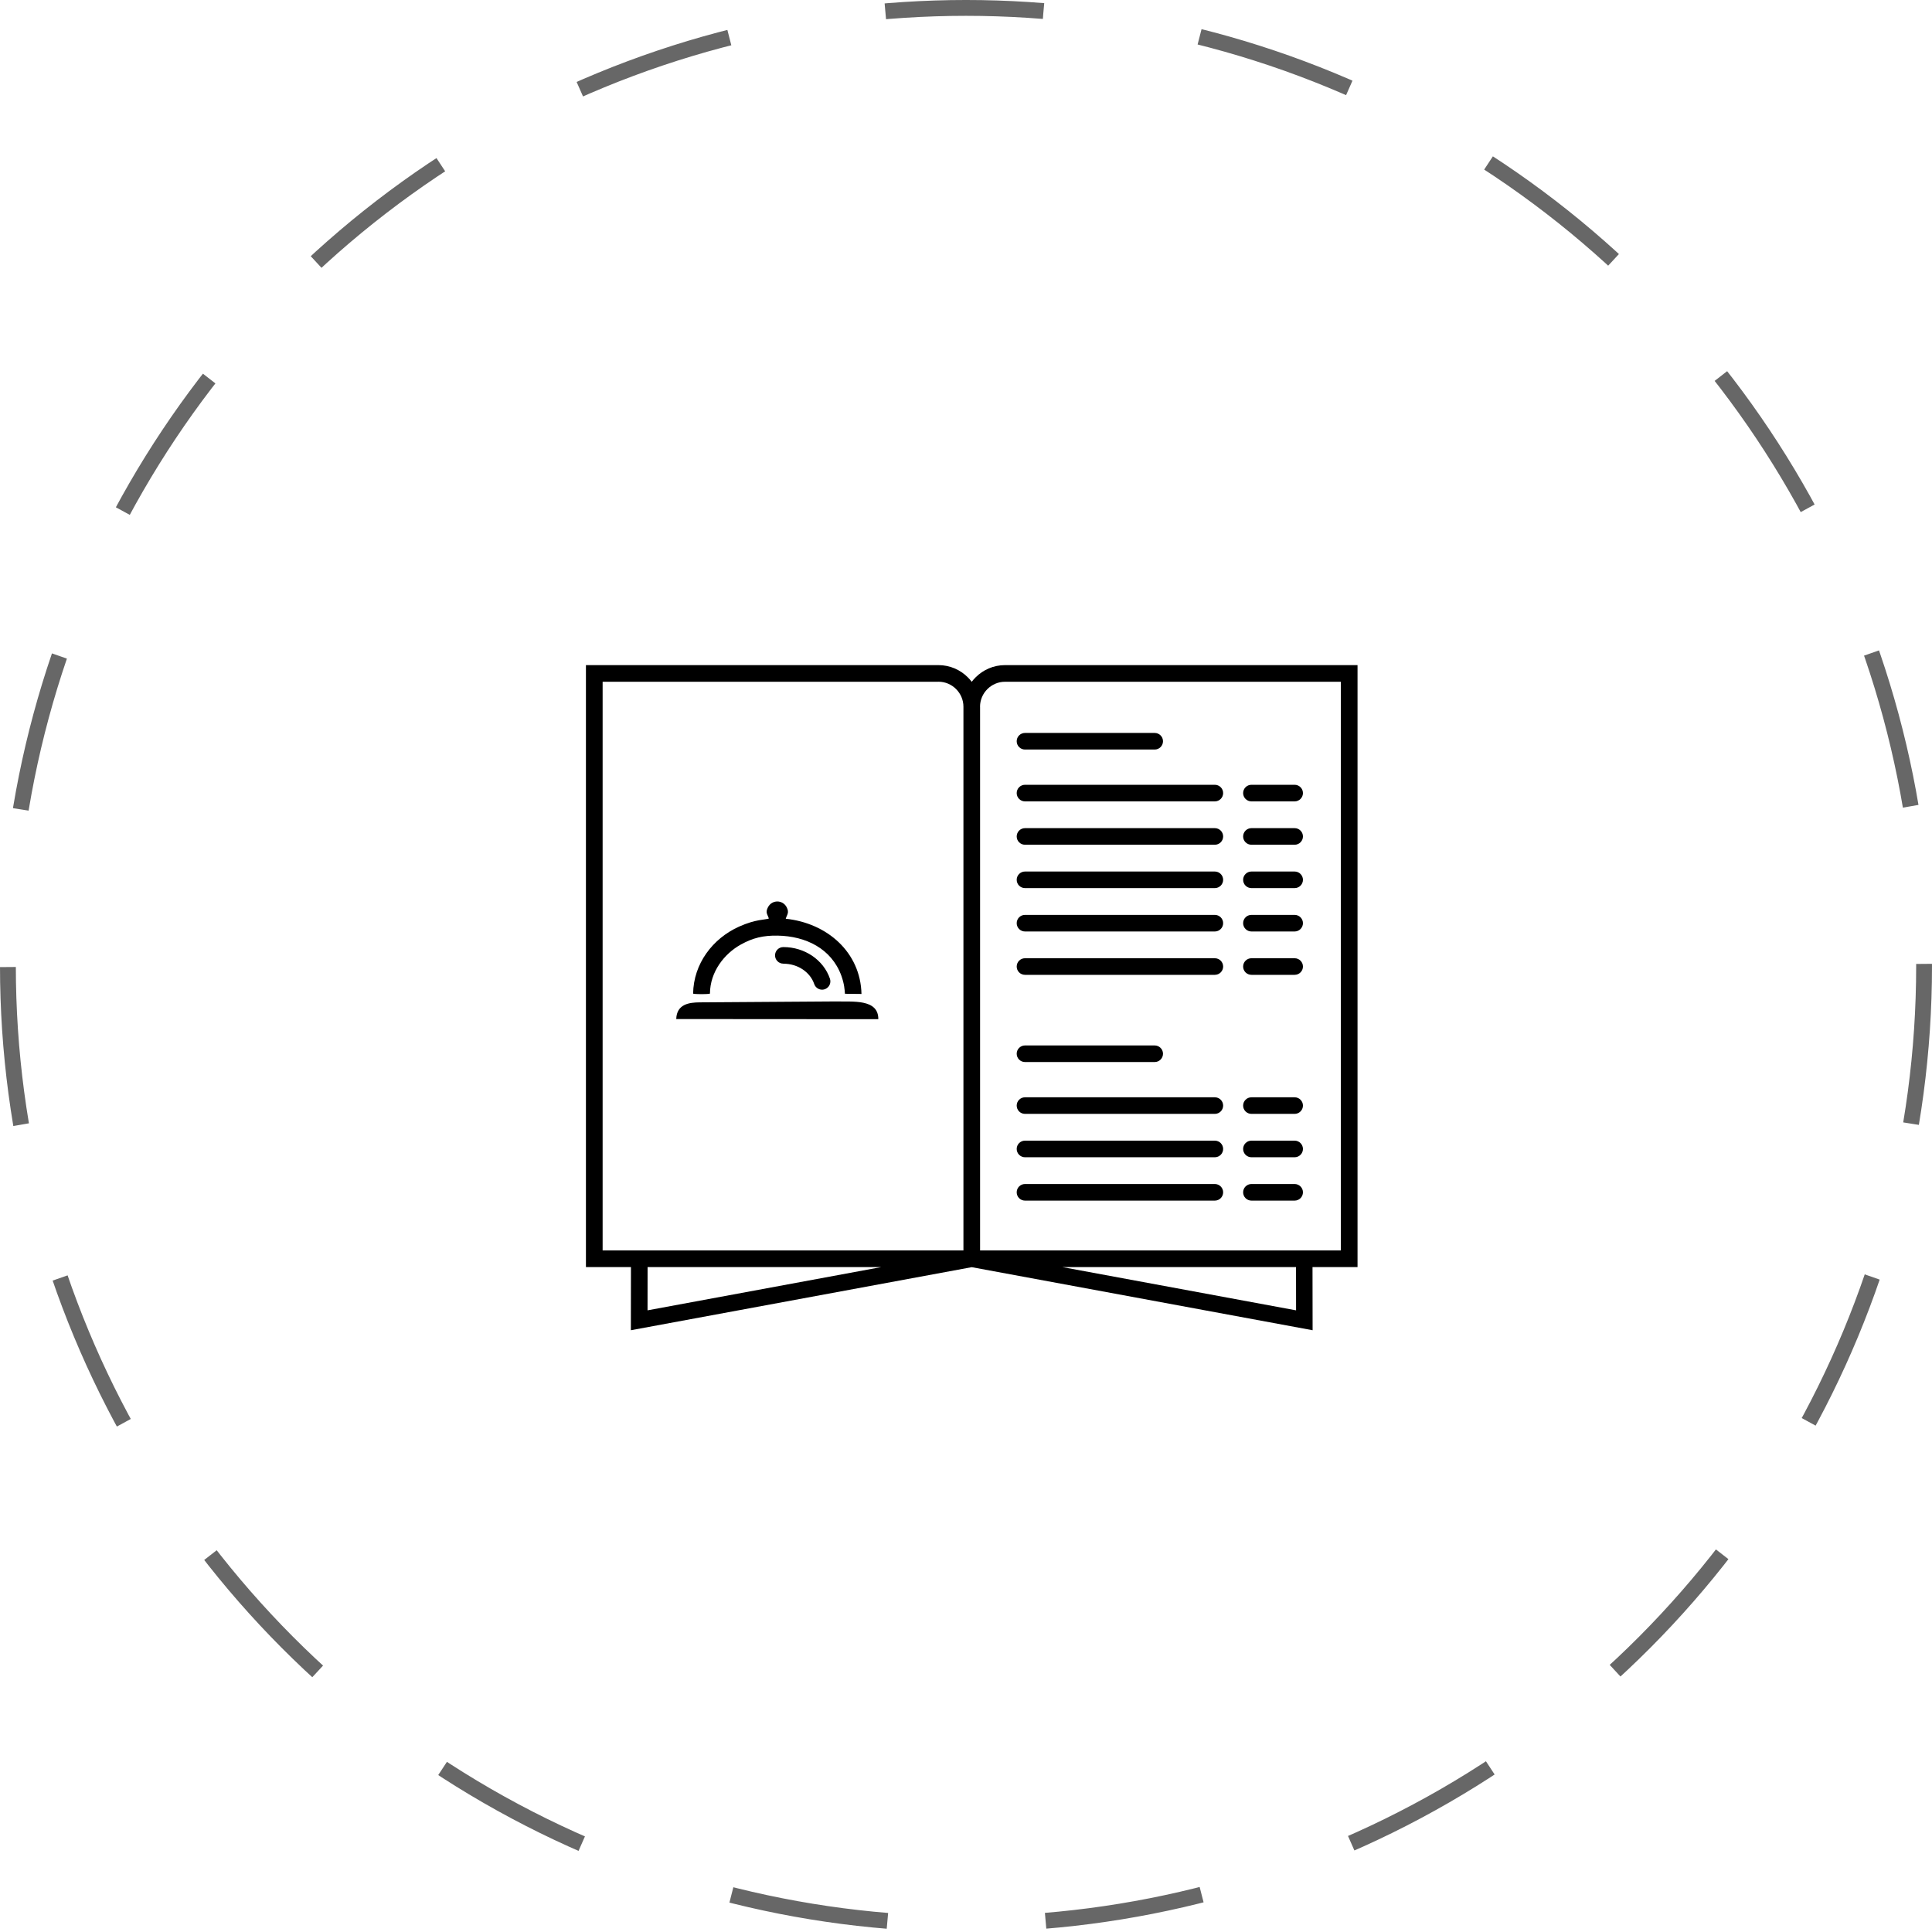 <?xml version="1.0" encoding="UTF-8"?> <svg xmlns="http://www.w3.org/2000/svg" width="122" height="122" viewBox="0 0 122 122" fill="none"> <circle cx="61" cy="61" r="60.5" stroke="#676767" stroke-dasharray="10 10"></circle> <path d="M37.524 42H59.261C59.984 42 60.639 42.295 61.115 42.771C61.204 42.86 61.285 42.952 61.362 43.054C61.436 42.952 61.52 42.86 61.609 42.771C62.085 42.295 62.74 42 63.463 42H85.724V80.012H82.881L82.887 84L61.362 80.018L39.837 84L39.843 80.012H37V42H37.524ZM49.465 60.852C49.176 60.852 48.941 60.617 48.941 60.329C48.941 60.04 49.176 59.805 49.465 59.805C50.141 59.805 50.766 60.007 51.278 60.349C51.808 60.707 52.209 61.213 52.409 61.805C52.501 62.079 52.352 62.376 52.078 62.469C51.805 62.561 51.507 62.412 51.415 62.138C51.29 61.769 51.034 61.448 50.694 61.219C50.355 60.989 49.929 60.855 49.465 60.855V60.852ZM42.703 64.35L55.463 64.359C55.474 63.058 53.823 63.269 52.811 63.237L44.182 63.296C43.542 63.302 42.733 63.394 42.703 64.347V64.35ZM48.548 58.004C48.328 58.087 47.73 58.037 46.67 58.513C45.001 59.263 43.792 60.858 43.768 62.748C43.926 62.787 44.679 62.79 44.831 62.745C44.84 61.358 45.742 60.224 46.778 59.647C47.542 59.221 48.203 59.067 49.105 59.082C50.885 59.111 52.501 59.903 53.126 61.606C53.317 62.135 53.337 62.498 53.355 62.754L54.4 62.766C54.34 60.132 52.236 58.29 49.617 58.016C49.694 57.751 49.858 57.638 49.673 57.284C49.426 56.814 48.757 56.799 48.498 57.284C48.307 57.644 48.48 57.745 48.548 58.001V58.004ZM64.725 46.283H72.916C73.205 46.283 73.44 46.518 73.44 46.807C73.44 47.096 73.205 47.331 72.916 47.331H64.725C64.436 47.331 64.201 47.096 64.201 46.807C64.201 46.518 64.436 46.283 64.725 46.283ZM79.024 74.767H81.753C82.042 74.767 82.277 75.002 82.277 75.291C82.277 75.58 82.042 75.815 81.753 75.815H79.024C78.735 75.815 78.5 75.58 78.5 75.291C78.5 75.002 78.735 74.767 79.024 74.767ZM64.725 74.767H76.714C77.003 74.767 77.238 75.002 77.238 75.291C77.238 75.58 77.003 75.815 76.714 75.815H64.725C64.436 75.815 64.201 75.58 64.201 75.291C64.201 75.002 64.436 74.767 64.725 74.767ZM79.024 72.029H81.753C82.042 72.029 82.277 72.264 82.277 72.553C82.277 72.841 82.042 73.077 81.753 73.077H79.024C78.735 73.077 78.5 72.841 78.5 72.553C78.5 72.264 78.735 72.029 79.024 72.029ZM64.725 72.029H76.714C77.003 72.029 77.238 72.264 77.238 72.553C77.238 72.841 77.003 73.077 76.714 73.077H64.725C64.436 73.077 64.201 72.841 64.201 72.553C64.201 72.264 64.436 72.029 64.725 72.029ZM79.024 69.291H81.753C82.042 69.291 82.277 69.526 82.277 69.814C82.277 70.103 82.042 70.338 81.753 70.338H79.024C78.735 70.338 78.5 70.103 78.5 69.814C78.5 69.526 78.735 69.291 79.024 69.291ZM64.725 69.291H76.714C77.003 69.291 77.238 69.526 77.238 69.814C77.238 70.103 77.003 70.338 76.714 70.338H64.725C64.436 70.338 64.201 70.103 64.201 69.814C64.201 69.526 64.436 69.291 64.725 69.291ZM64.725 66.017H72.916C73.205 66.017 73.44 66.252 73.44 66.54C73.44 66.829 73.205 67.064 72.916 67.064H64.725C64.436 67.064 64.201 66.829 64.201 66.54C64.201 66.252 64.436 66.017 64.725 66.017ZM79.024 60.51H81.753C82.042 60.51 82.277 60.745 82.277 61.034C82.277 61.323 82.042 61.558 81.753 61.558H79.024C78.735 61.558 78.5 61.323 78.5 61.034C78.5 60.745 78.735 60.51 79.024 60.51ZM64.725 60.51H76.714C77.003 60.51 77.238 60.745 77.238 61.034C77.238 61.323 77.003 61.558 76.714 61.558H64.725C64.436 61.558 64.201 61.323 64.201 61.034C64.201 60.745 64.436 60.51 64.725 60.51ZM79.024 57.772H81.753C82.042 57.772 82.277 58.007 82.277 58.296C82.277 58.584 82.042 58.82 81.753 58.82H79.024C78.735 58.82 78.5 58.584 78.5 58.296C78.5 58.007 78.735 57.772 79.024 57.772ZM64.725 57.772H76.714C77.003 57.772 77.238 58.007 77.238 58.296C77.238 58.584 77.003 58.82 76.714 58.82H64.725C64.436 58.82 64.201 58.584 64.201 58.296C64.201 58.007 64.436 57.772 64.725 57.772ZM79.024 55.034H81.753C82.042 55.034 82.277 55.269 82.277 55.557C82.277 55.846 82.042 56.081 81.753 56.081H79.024C78.735 56.081 78.5 55.846 78.5 55.557C78.5 55.269 78.735 55.034 79.024 55.034ZM64.725 55.034H76.714C77.003 55.034 77.238 55.269 77.238 55.557C77.238 55.846 77.003 56.081 76.714 56.081H64.725C64.436 56.081 64.201 55.846 64.201 55.557C64.201 55.269 64.436 55.034 64.725 55.034ZM79.024 52.295H81.753C82.042 52.295 82.277 52.531 82.277 52.819C82.277 53.108 82.042 53.343 81.753 53.343H79.024C78.735 53.343 78.5 53.108 78.5 52.819C78.5 52.531 78.735 52.295 79.024 52.295ZM64.725 52.295H76.714C77.003 52.295 77.238 52.531 77.238 52.819C77.238 53.108 77.003 53.343 76.714 53.343H64.725C64.436 53.343 64.201 53.108 64.201 52.819C64.201 52.531 64.436 52.295 64.725 52.295ZM79.024 49.557H81.753C82.042 49.557 82.277 49.792 82.277 50.081C82.277 50.37 82.042 50.605 81.753 50.605H79.024C78.735 50.605 78.5 50.37 78.5 50.081C78.5 49.792 78.735 49.557 79.024 49.557ZM64.725 49.557H76.714C77.003 49.557 77.238 49.792 77.238 50.081C77.238 50.37 77.003 50.605 76.714 50.605H64.725C64.436 50.605 64.201 50.37 64.201 50.081C64.201 49.792 64.436 49.557 64.725 49.557ZM81.837 80.012H67.079L81.843 82.744L81.84 80.012H81.837ZM55.65 80.012H40.893L40.89 82.744L55.653 80.012H55.65ZM61.889 44.625V78.961H84.673V43.051H63.463C63.032 43.051 62.636 43.229 62.35 43.515C62.064 43.801 61.886 44.194 61.886 44.628L61.889 44.625ZM59.264 43.051H38.054V78.961H60.838V44.625C60.838 44.194 60.659 43.798 60.374 43.512C60.088 43.226 59.695 43.048 59.261 43.048L59.264 43.051Z" fill="black"></path> </svg> 